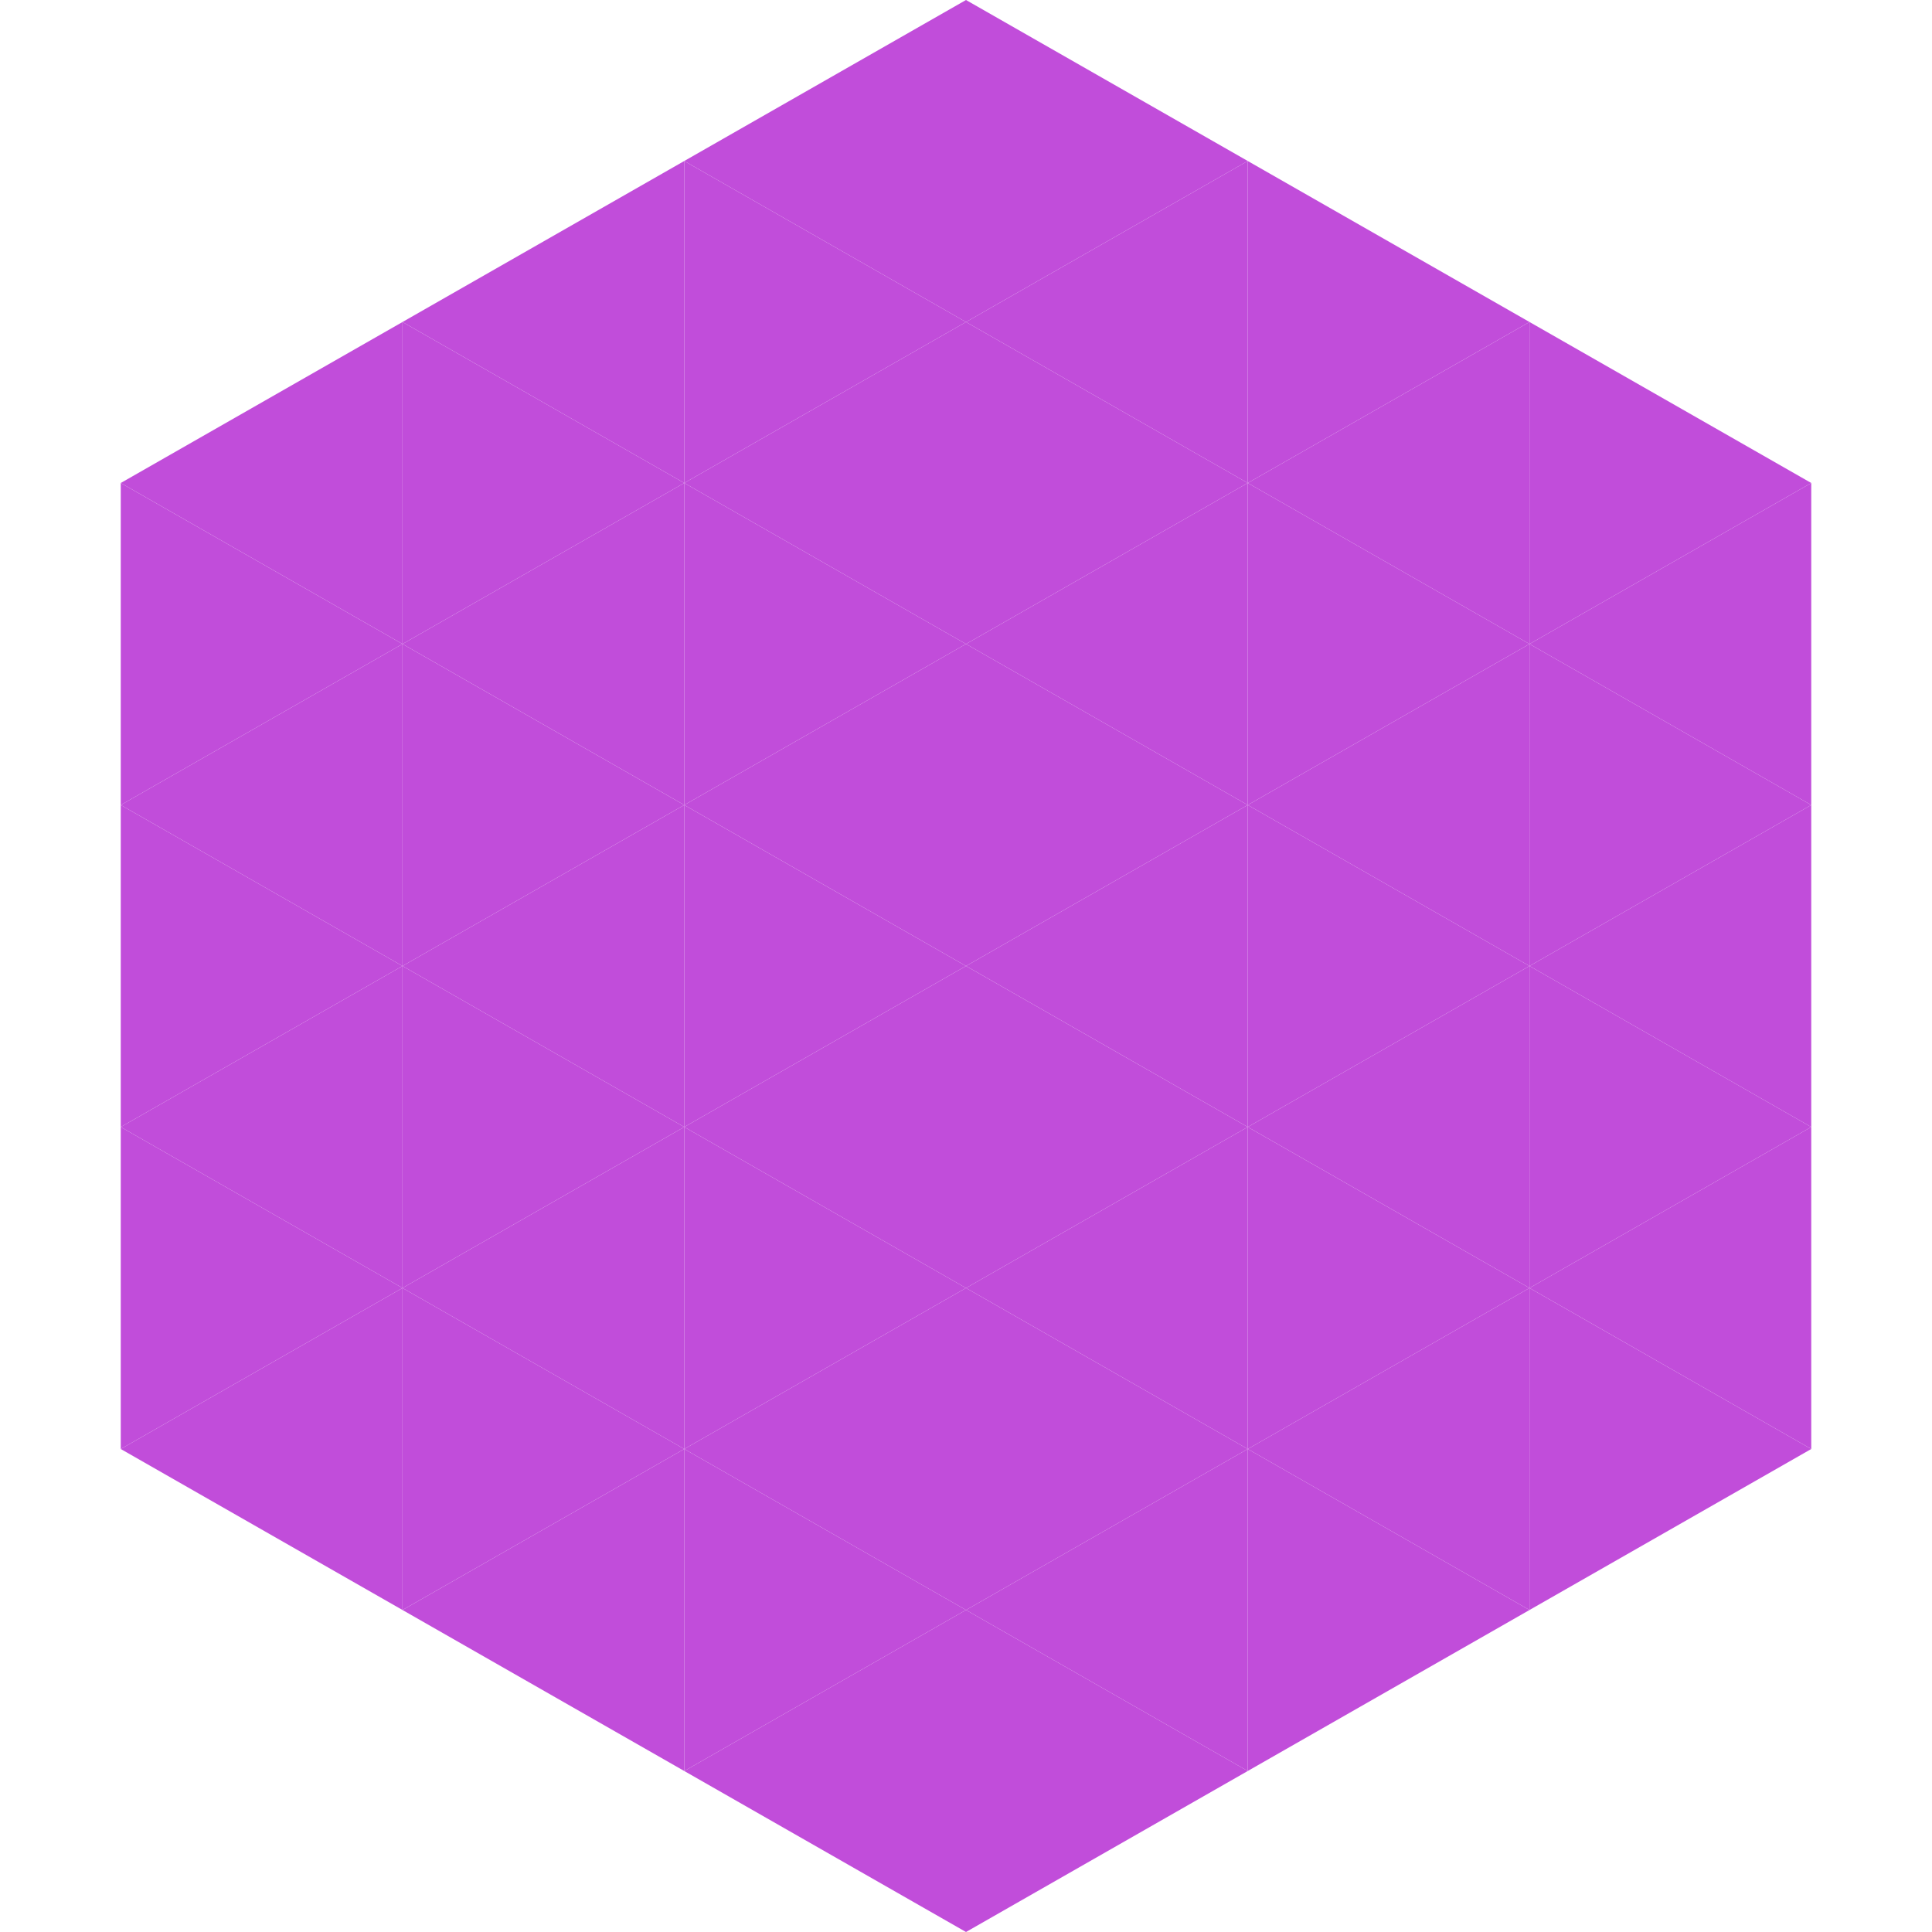 <?xml version="1.0"?>
<!-- Generated by SVGo -->
<svg width="240" height="240"
     xmlns="http://www.w3.org/2000/svg"
     xmlns:xlink="http://www.w3.org/1999/xlink">
<polygon points="50,40 15,60 50,80" style="fill:rgb(193,77,218)" />
<polygon points="190,40 225,60 190,80" style="fill:rgb(193,77,218)" />
<polygon points="15,60 50,80 15,100" style="fill:rgb(193,77,218)" />
<polygon points="225,60 190,80 225,100" style="fill:rgb(193,77,218)" />
<polygon points="50,80 15,100 50,120" style="fill:rgb(193,77,218)" />
<polygon points="190,80 225,100 190,120" style="fill:rgb(193,77,218)" />
<polygon points="15,100 50,120 15,140" style="fill:rgb(193,77,218)" />
<polygon points="225,100 190,120 225,140" style="fill:rgb(193,77,218)" />
<polygon points="50,120 15,140 50,160" style="fill:rgb(193,77,218)" />
<polygon points="190,120 225,140 190,160" style="fill:rgb(193,77,218)" />
<polygon points="15,140 50,160 15,180" style="fill:rgb(193,77,218)" />
<polygon points="225,140 190,160 225,180" style="fill:rgb(193,77,218)" />
<polygon points="50,160 15,180 50,200" style="fill:rgb(193,77,218)" />
<polygon points="190,160 225,180 190,200" style="fill:rgb(193,77,218)" />
<polygon points="15,180 50,200 15,220" style="fill:rgb(255,255,255); fill-opacity:0" />
<polygon points="225,180 190,200 225,220" style="fill:rgb(255,255,255); fill-opacity:0" />
<polygon points="50,0 85,20 50,40" style="fill:rgb(255,255,255); fill-opacity:0" />
<polygon points="190,0 155,20 190,40" style="fill:rgb(255,255,255); fill-opacity:0" />
<polygon points="85,20 50,40 85,60" style="fill:rgb(193,77,218)" />
<polygon points="155,20 190,40 155,60" style="fill:rgb(193,77,218)" />
<polygon points="50,40 85,60 50,80" style="fill:rgb(193,77,218)" />
<polygon points="190,40 155,60 190,80" style="fill:rgb(193,77,218)" />
<polygon points="85,60 50,80 85,100" style="fill:rgb(193,77,218)" />
<polygon points="155,60 190,80 155,100" style="fill:rgb(193,77,218)" />
<polygon points="50,80 85,100 50,120" style="fill:rgb(193,77,218)" />
<polygon points="190,80 155,100 190,120" style="fill:rgb(193,77,218)" />
<polygon points="85,100 50,120 85,140" style="fill:rgb(193,77,218)" />
<polygon points="155,100 190,120 155,140" style="fill:rgb(193,77,218)" />
<polygon points="50,120 85,140 50,160" style="fill:rgb(193,77,218)" />
<polygon points="190,120 155,140 190,160" style="fill:rgb(193,77,218)" />
<polygon points="85,140 50,160 85,180" style="fill:rgb(193,77,218)" />
<polygon points="155,140 190,160 155,180" style="fill:rgb(193,77,218)" />
<polygon points="50,160 85,180 50,200" style="fill:rgb(193,77,218)" />
<polygon points="190,160 155,180 190,200" style="fill:rgb(193,77,218)" />
<polygon points="85,180 50,200 85,220" style="fill:rgb(193,77,218)" />
<polygon points="155,180 190,200 155,220" style="fill:rgb(193,77,218)" />
<polygon points="120,0 85,20 120,40" style="fill:rgb(193,77,218)" />
<polygon points="120,0 155,20 120,40" style="fill:rgb(193,77,218)" />
<polygon points="85,20 120,40 85,60" style="fill:rgb(193,77,218)" />
<polygon points="155,20 120,40 155,60" style="fill:rgb(193,77,218)" />
<polygon points="120,40 85,60 120,80" style="fill:rgb(193,77,218)" />
<polygon points="120,40 155,60 120,80" style="fill:rgb(193,77,218)" />
<polygon points="85,60 120,80 85,100" style="fill:rgb(193,77,218)" />
<polygon points="155,60 120,80 155,100" style="fill:rgb(193,77,218)" />
<polygon points="120,80 85,100 120,120" style="fill:rgb(193,77,218)" />
<polygon points="120,80 155,100 120,120" style="fill:rgb(193,77,218)" />
<polygon points="85,100 120,120 85,140" style="fill:rgb(193,77,218)" />
<polygon points="155,100 120,120 155,140" style="fill:rgb(193,77,218)" />
<polygon points="120,120 85,140 120,160" style="fill:rgb(193,77,218)" />
<polygon points="120,120 155,140 120,160" style="fill:rgb(193,77,218)" />
<polygon points="85,140 120,160 85,180" style="fill:rgb(193,77,218)" />
<polygon points="155,140 120,160 155,180" style="fill:rgb(193,77,218)" />
<polygon points="120,160 85,180 120,200" style="fill:rgb(193,77,218)" />
<polygon points="120,160 155,180 120,200" style="fill:rgb(193,77,218)" />
<polygon points="85,180 120,200 85,220" style="fill:rgb(193,77,218)" />
<polygon points="155,180 120,200 155,220" style="fill:rgb(193,77,218)" />
<polygon points="120,200 85,220 120,240" style="fill:rgb(193,77,218)" />
<polygon points="120,200 155,220 120,240" style="fill:rgb(193,77,218)" />
<polygon points="85,220 120,240 85,260" style="fill:rgb(255,255,255); fill-opacity:0" />
<polygon points="155,220 120,240 155,260" style="fill:rgb(255,255,255); fill-opacity:0" />
</svg>
